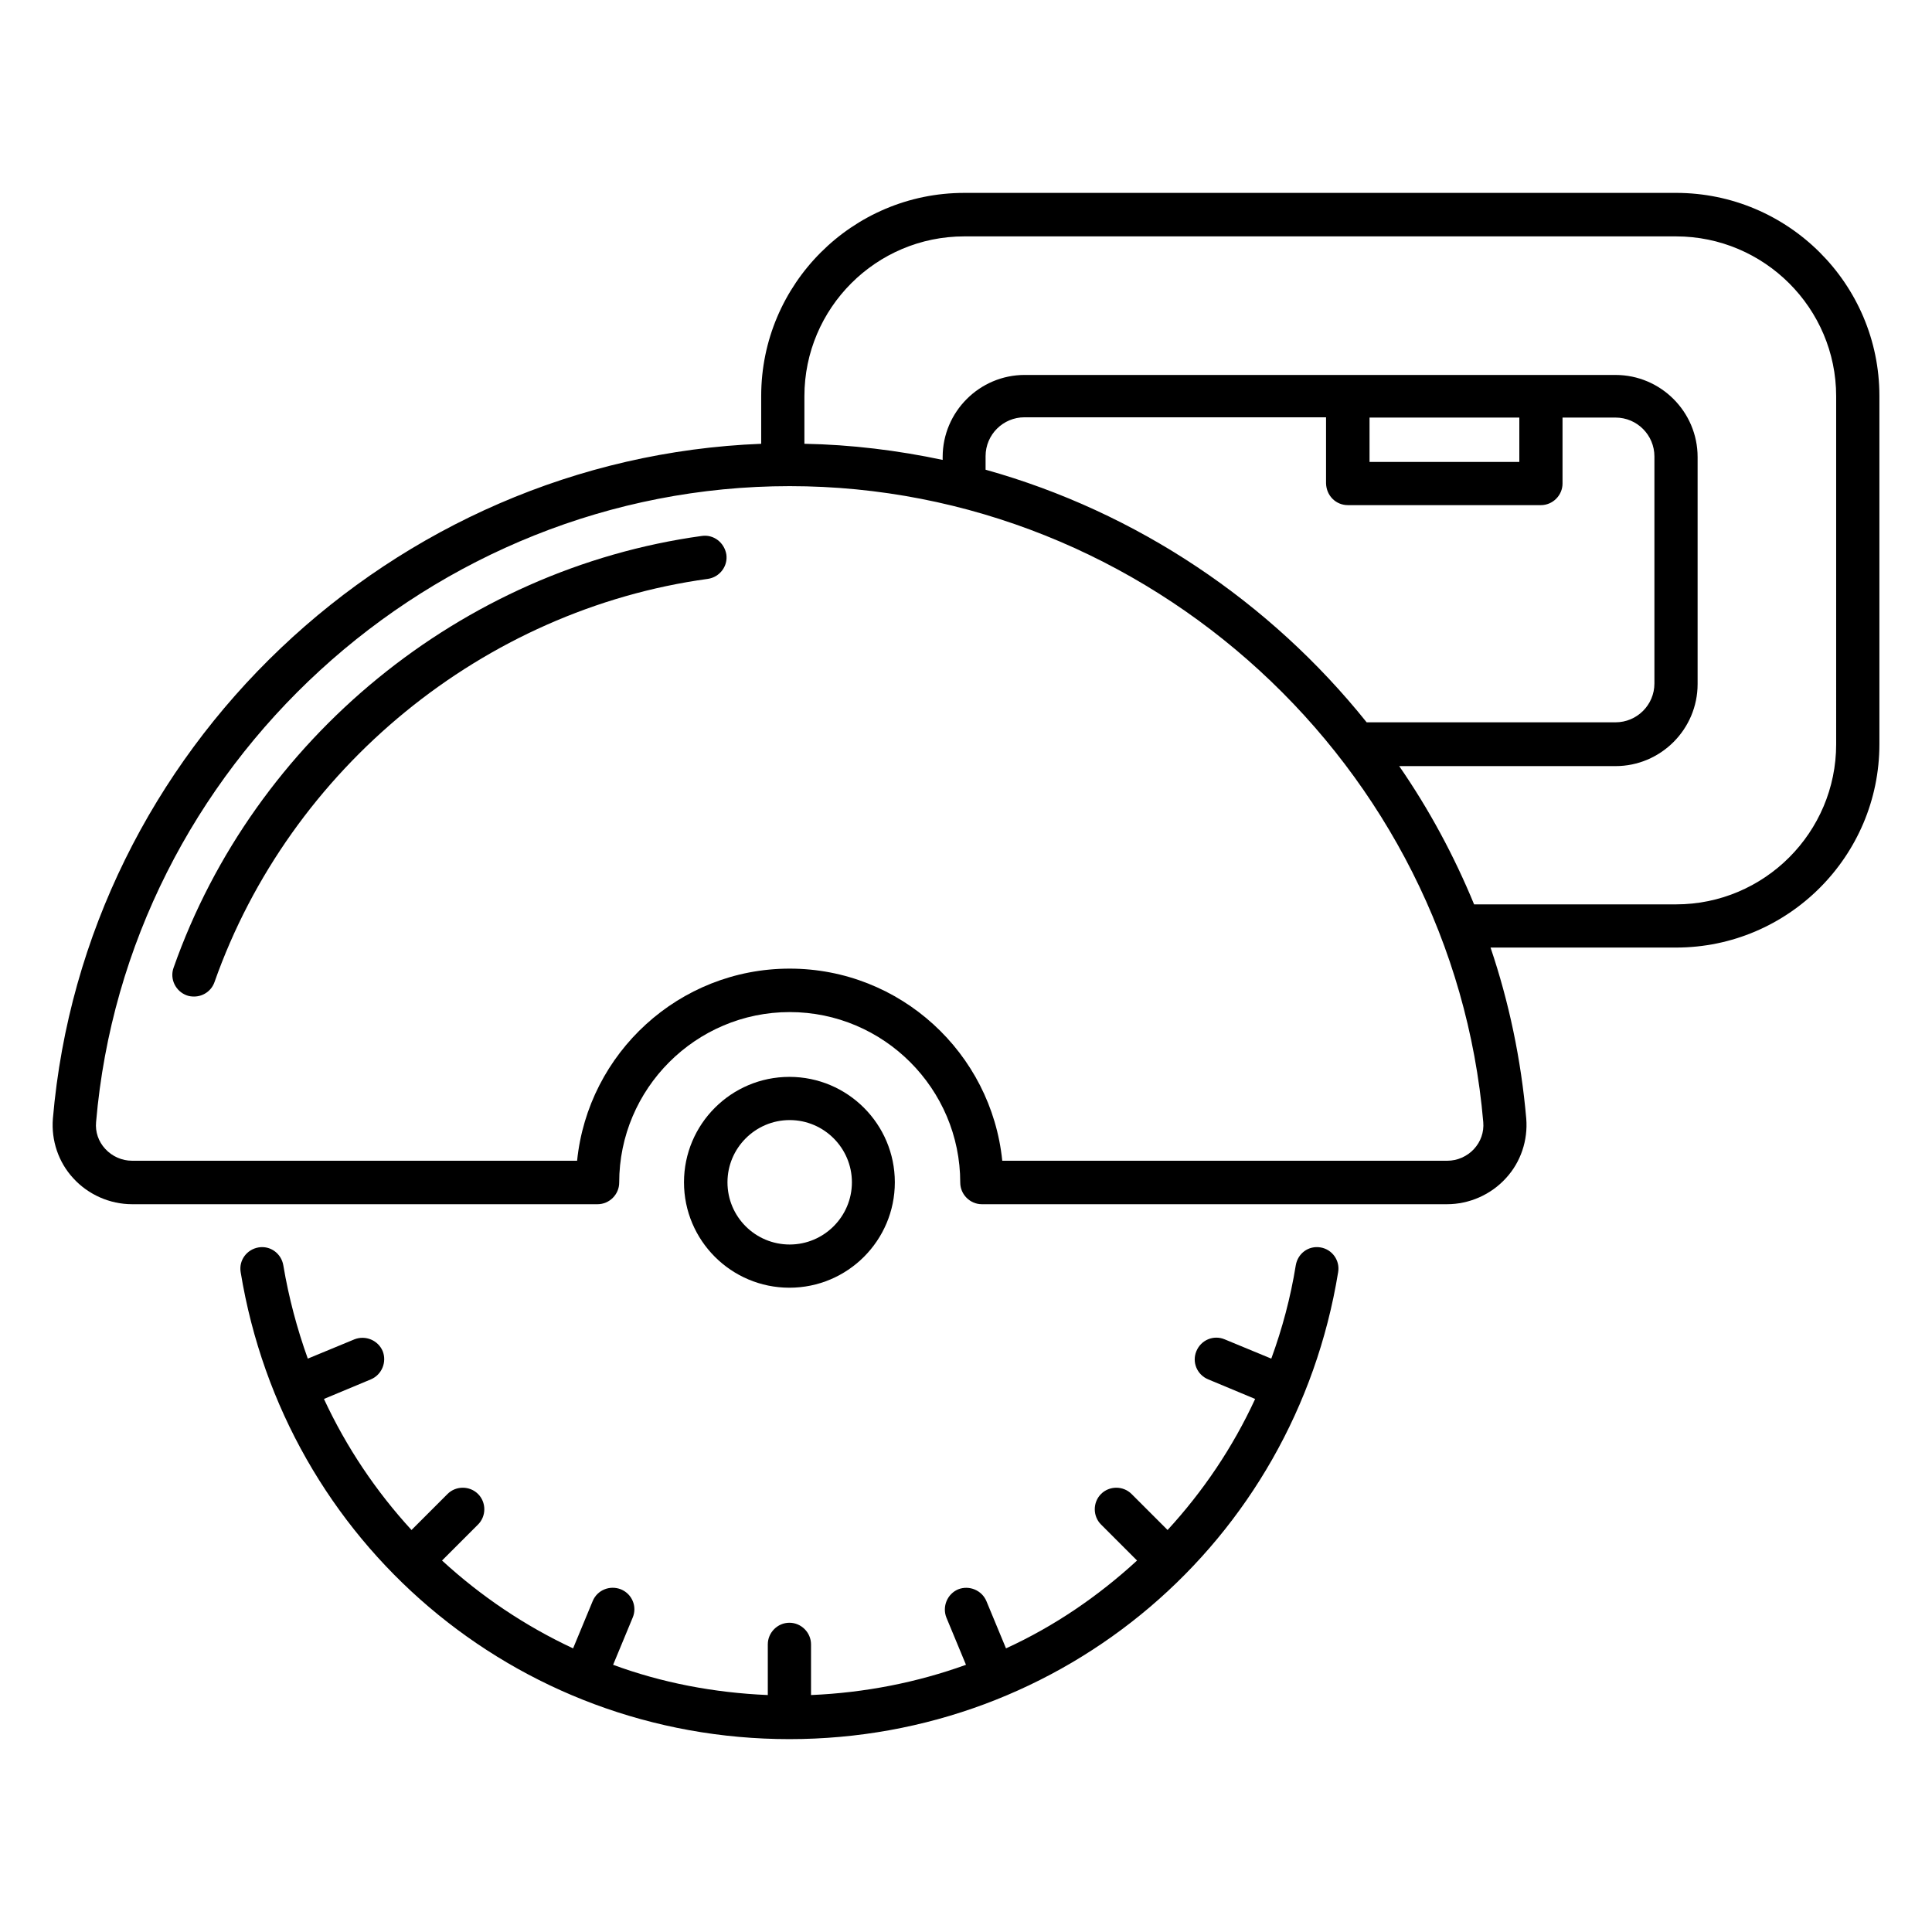 <?xml version="1.0" encoding="UTF-8"?>
<!-- Uploaded to: SVG Repo, www.svgrepo.com, Generator: SVG Repo Mixer Tools -->
<svg fill="#000000" width="800px" height="800px" version="1.1" viewBox="144 144 512 512" xmlns="http://www.w3.org/2000/svg">
 <g>
  <path d="m381.14 457.32c0-15.418-12.52-27.938-27.938-27.938s-27.938 12.52-27.938 27.938 12.52 27.938 27.938 27.938c15.418 0.004 27.938-12.516 27.938-27.938zm-44.352 0c0-9.082 7.406-16.488 16.488-16.488s16.488 7.406 16.488 16.488-7.406 16.488-16.488 16.488-16.488-7.328-16.488-16.488z"/>
  <path d="m330 286.03c-63.664 8.777-118.62 53.664-140 114.43-1.07 2.977 0.535 6.258 3.512 7.328 0.609 0.23 1.297 0.305 1.91 0.305 2.367 0 4.582-1.449 5.418-3.816 20-56.715 71.297-98.699 130.76-106.87 3.129-0.457 5.344-3.359 4.887-6.488-0.535-3.133-3.359-5.344-6.488-4.887z"/>
  <path d="m493.96 474.58c-3.207-0.535-6.031 1.602-6.566 4.734-1.375 8.551-3.586 16.793-6.488 24.734l-12.367-5.113c-2.902-1.223-6.258 0.152-7.481 3.129-1.223 2.902 0.152 6.258 3.129 7.481l12.441 5.191c-5.953 12.902-13.816 24.504-23.207 34.73l-9.543-9.543c-2.215-2.215-5.879-2.215-8.09 0-2.215 2.215-2.215 5.879 0 8.09l9.543 9.543c-10.305 9.465-21.906 17.406-34.73 23.281l-5.191-12.52c-1.223-2.902-4.582-4.273-7.481-3.129-2.902 1.223-4.273 4.582-3.129 7.481l5.195 12.52c-12.902 4.656-26.719 7.406-41.066 8.016v-13.434c0-3.129-2.594-5.727-5.727-5.727-3.129 0-5.727 2.594-5.727 5.727v13.434c-14.352-0.609-28.168-3.281-40.992-8.016l5.191-12.52c1.223-2.902-0.152-6.258-3.129-7.481-2.902-1.145-6.258 0.152-7.481 3.129l-5.191 12.52c-12.746-5.953-24.426-13.816-34.73-23.281l9.543-9.543c2.215-2.215 2.215-5.879 0-8.09-2.215-2.215-5.879-2.215-8.09 0l-9.543 9.543c-9.391-10.23-17.25-21.906-23.207-34.73l12.441-5.191c2.902-1.223 4.273-4.582 3.129-7.481-1.223-2.902-4.582-4.273-7.481-3.129l-12.367 5.113c-2.824-7.863-5.039-16.105-6.488-24.734-0.535-3.129-3.434-5.266-6.566-4.734-3.129 0.535-5.266 3.434-4.734 6.566 11.754 71.68 72.898 123.74 145.42 123.74s133.74-52.059 145.42-123.74c0.535-3.055-1.523-6.031-4.656-6.566z"/>
  <path d="m588.16 195.12h-188.62c-29.695 0-53.816 24.199-53.816 53.816v12.672c-97.629 3.816-179.31 80.988-187.71 178.85-0.457 5.727 1.449 11.527 5.418 15.801 3.969 4.352 9.695 6.871 15.574 6.871h123.36c3.129 0 5.727-2.594 5.727-5.727 0-24.887 20.305-45.191 45.191-45.191s45.191 20.305 45.191 45.191c0 3.129 2.594 5.727 5.727 5.727h123.28c5.879 0 11.602-2.519 15.574-6.871 3.969-4.273 5.879-10.078 5.418-15.801-1.375-15.727-4.582-30.914-9.465-45.344h49.16c29.695 0 53.891-24.199 53.891-53.891v-92.289c0-29.695-24.195-53.816-53.891-53.816zm-53.512 253.36c-1.832 1.984-4.426 3.129-7.098 3.129h-117.94c-2.902-28.551-27.023-50.914-56.336-50.914s-53.434 22.367-56.336 50.914h-117.94c-2.672 0-5.266-1.145-7.098-3.129-1.832-1.984-2.672-4.504-2.441-7.098 8.09-94.504 88.855-168.55 183.81-168.55 94.961 0 175.72 74.043 183.81 168.55 0.23 2.668-0.684 5.188-2.441 7.098zm-27.707-193.82h39.695v11.754h-39.695zm-5.727 23.207h51.145c3.129 0 5.727-2.594 5.727-5.727v-17.48h14.047c5.727 0 10.305 4.656 10.305 10.305v60.152c0 5.727-4.656 10.305-10.305 10.305h-65.953c-25.57-31.906-60.84-55.723-100.99-66.945v-3.586c0-5.727 4.656-10.305 10.305-10.305h79.922v17.48c0.074 3.281 2.594 5.801 5.801 5.801zm129.39 63.359c0 23.359-19.008 42.441-42.441 42.441h-53.512c-5.344-12.977-11.984-25.266-19.848-36.641h57.328c11.984 0 21.754-9.77 21.754-21.754v-60.152c0-11.984-9.77-21.754-21.754-21.754h-70.914l-85.648-0.004c-11.984 0-21.754 9.77-21.754 21.754v0.762c-11.91-2.519-24.199-4.047-36.641-4.273v-12.594c0-23.359 19.008-42.367 42.367-42.367h188.62c23.359 0 42.441 19.008 42.441 42.367z"/>
 </g>
</svg>